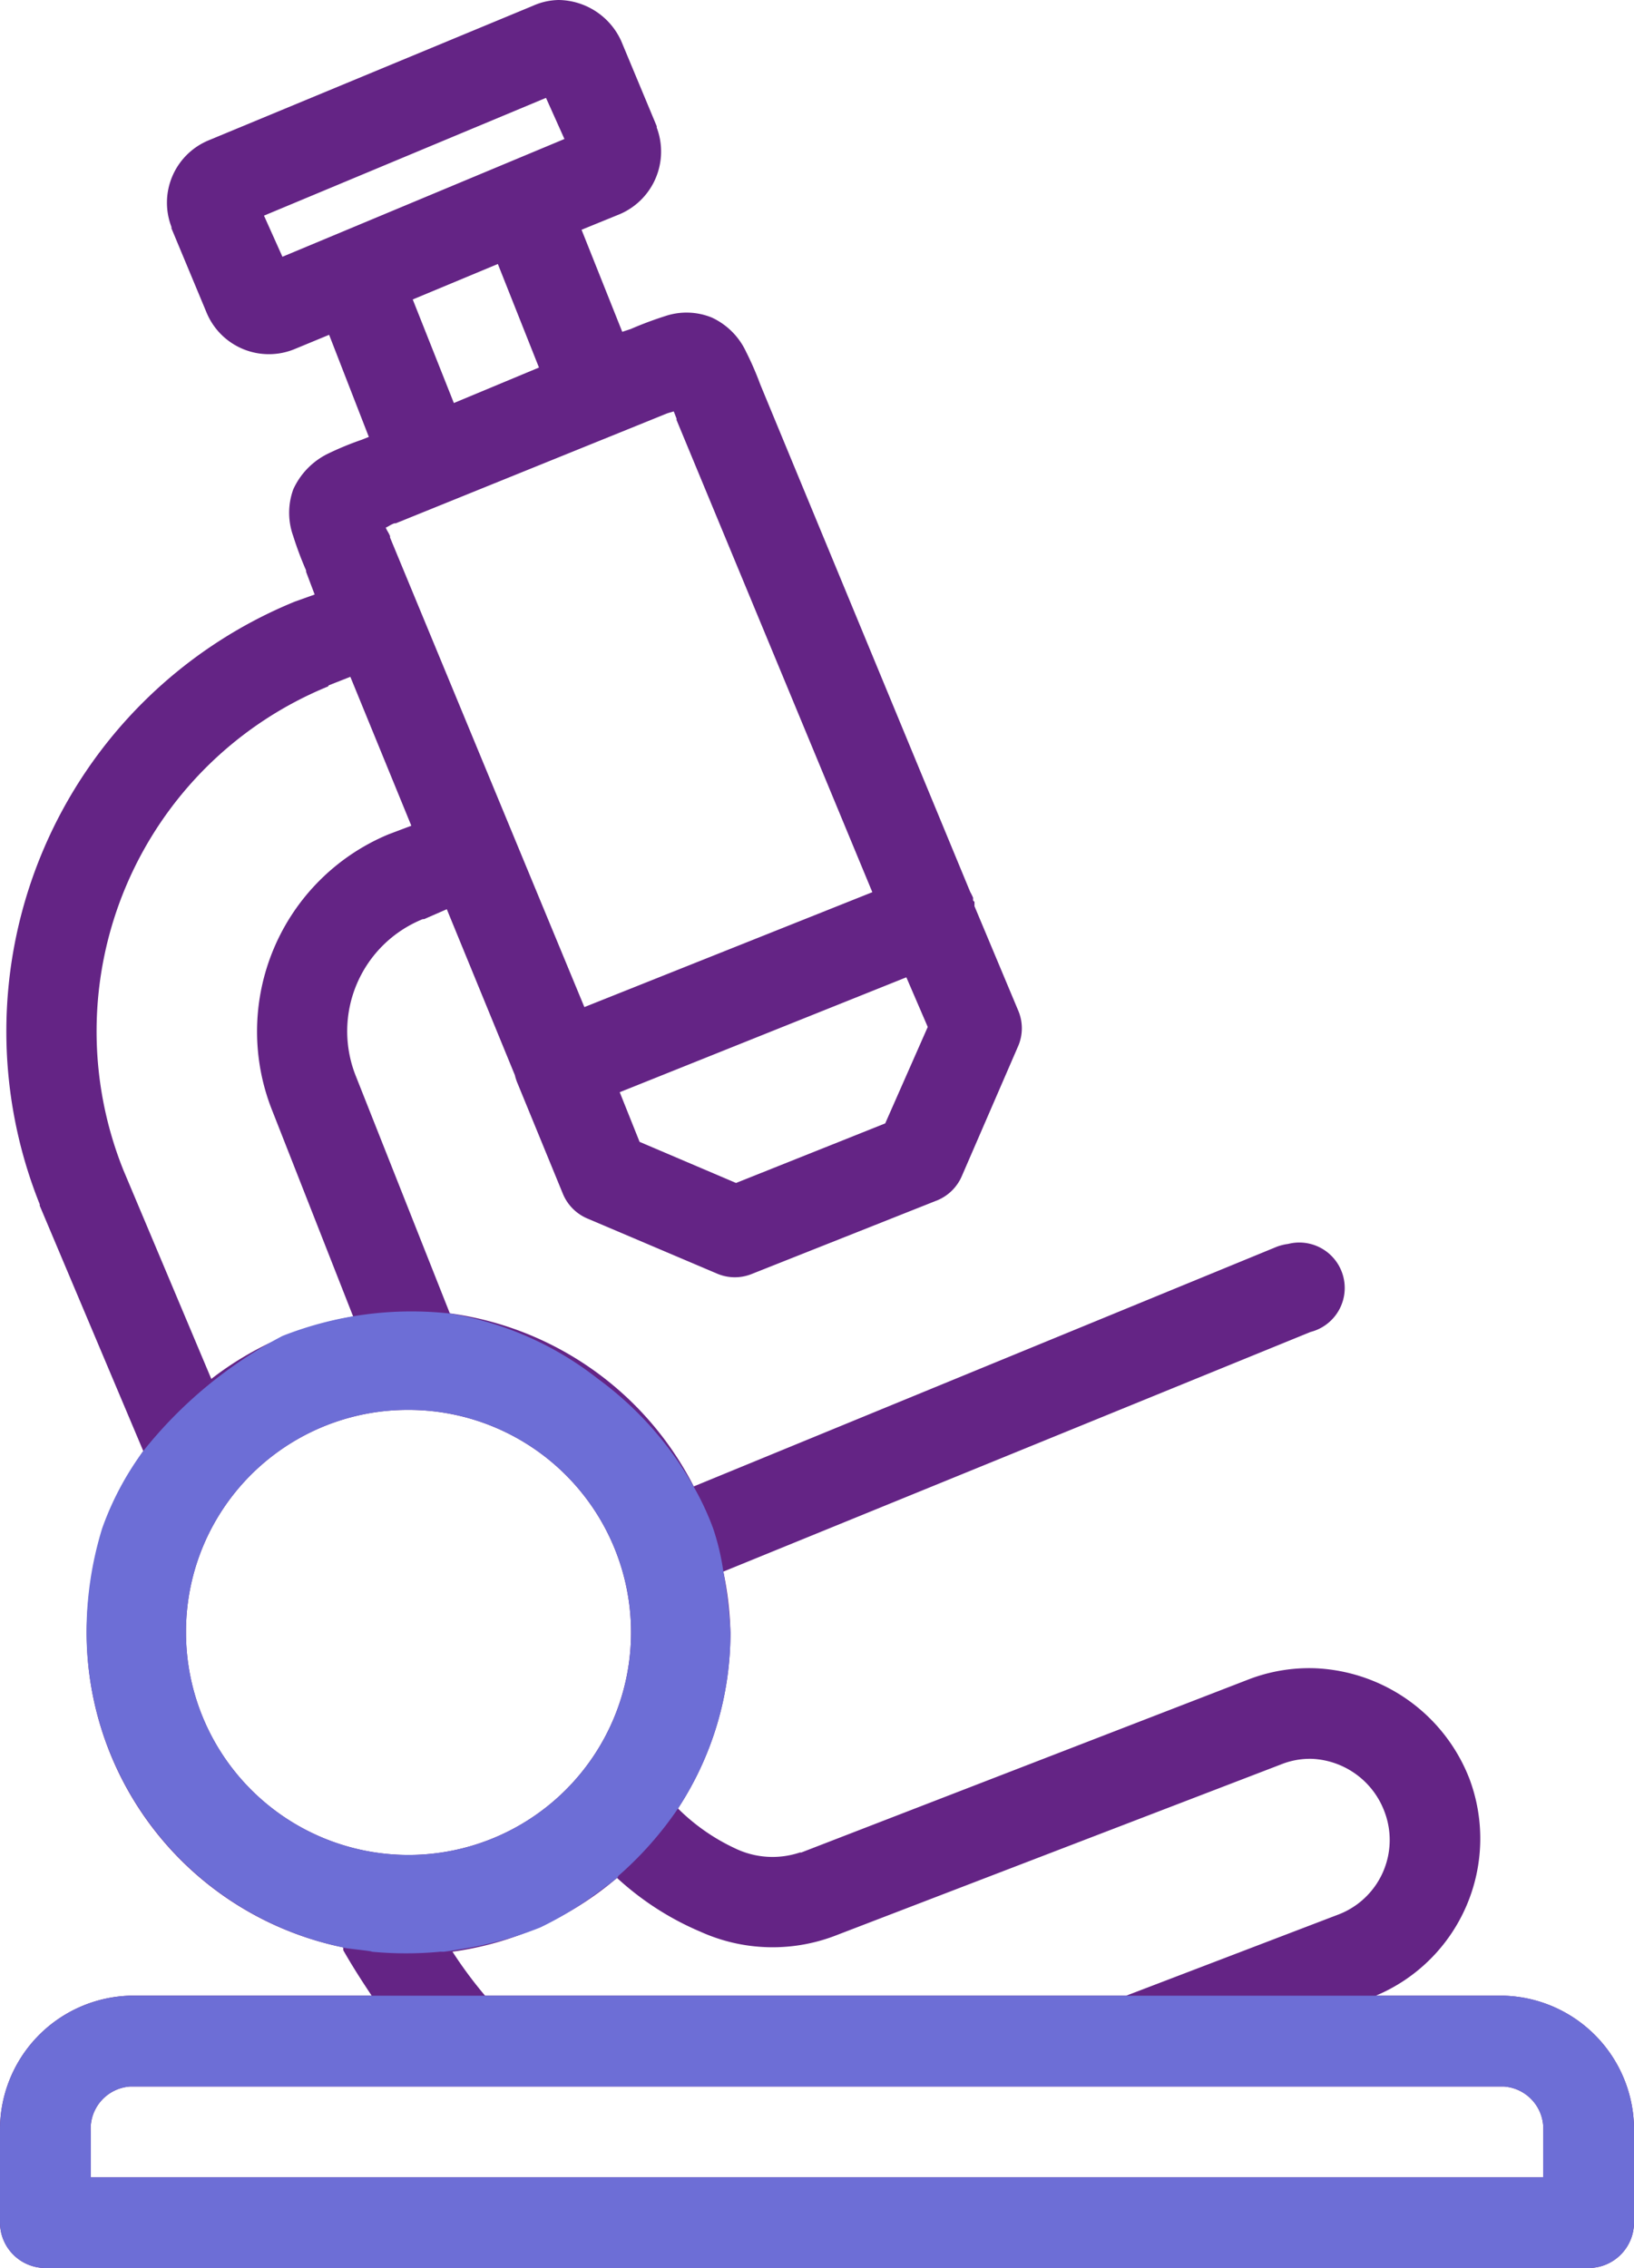 <svg id="flexible-lab-icon" xmlns="http://www.w3.org/2000/svg" width="38.184" height="53" viewBox="0 0 38.184 53">
  <path id="icons8-microscope" d="M20.059.031a1.521,1.521,0,0,0-.6.133l-7.59,3.149a1.577,1.577,0,0,0-.862,2.022v.033l.829,1.989a1.577,1.577,0,0,0,2.055.829l.8-.331.928,2.386-.166.066a7.19,7.19,0,0,0-.8.331,1.72,1.72,0,0,0-.8.829,1.608,1.608,0,0,0,0,1.094,8,8,0,0,0,.3.8v.033l.2.53-.464.166A10.852,10.852,0,0,0,7.928,28.172v.033l2.42,5.734a7.5,7.5,0,0,0,4.674,11.6v.066c.207.365.431.713.663,1.061H10.049A3.13,3.13,0,0,0,7,49.849v2.121a1.063,1.063,0,0,0,1.061,1.061H44.123a1.063,1.063,0,0,0,1.061-1.061V49.849a3.13,3.13,0,0,0-3.049-3.182H39.151A3.982,3.982,0,0,0,41.339,41.6a4.052,4.052,0,0,0-3.613-2.585,3.946,3.946,0,0,0-1.558.265L25.727,43.32h-.033a2.015,2.015,0,0,1-1.525-.1,4.705,4.705,0,0,1-1.326-.928,7.49,7.49,0,0,0,1.226-4.11,7.7,7.7,0,0,0-.166-1.425l13.722-5.6A1.061,1.061,0,1,0,37.1,29.1a1.184,1.184,0,0,0-.265.066l-13.623,5.6a7.528,7.528,0,0,0-5.7-4.044L15.32,25.189a2.826,2.826,0,0,1,1.558-3.679h.033l.53-.232,1.591,3.878a1.12,1.12,0,0,0,.066.2l1.061,2.585a1.071,1.071,0,0,0,.563.563L23.772,29.8a1.057,1.057,0,0,0,.8,0l4.342-1.724a1.071,1.071,0,0,0,.563-.563L30.8,24.46a1.057,1.057,0,0,0,0-.8l-1.028-2.453v-.1l-.033-.033v-.066a1.319,1.319,0,0,0-.066-.133L24.766,9.014a7.374,7.374,0,0,0-.331-.762,1.647,1.647,0,0,0-.8-.8,1.563,1.563,0,0,0-1.094-.033,8.4,8.4,0,0,0-.8.3l-.2.066L20.59,5.4l.895-.365a1.591,1.591,0,0,0,.862-2.022V2.981L21.518.992A1.629,1.629,0,0,0,20.059.031Zm-.3,2.287.431.961L13.6,6.031l-.431-.961ZM18.634,6.2l.961,2.42-1.989.829-.961-2.42Zm4.11,3.447c.029.066.033.083.066.166v.033L27.385,20.88l-6.729,2.685L16.115,12.593c0-.012,0-.021,0-.033-.041-.1-.07-.12-.1-.2.079-.033.091-.058.2-.1h.033l6.3-2.552C22.645,9.668,22.665,9.673,22.744,9.644Zm-7.557,6.2,1.425,3.48-.53.2a4.991,4.991,0,0,0-2.718,6.463l1.889,4.806a7.456,7.456,0,0,0-3.315,1.458L9.884,27.376a8.709,8.709,0,0,1,4.773-11.3c.017,0,.017-.029.033-.033ZM28.18,22.869l.5,1.16-.994,2.254L24.2,27.675l-2.254-.961-.464-1.16ZM16.546,32.978a5.2,5.2,0,1,1-5.2,5.2A5.181,5.181,0,0,1,16.546,32.978ZM37.66,41.132a1.9,1.9,0,0,1,1.69,1.226,1.864,1.864,0,0,1-1.094,2.42l-4.939,1.889H18.336a9.9,9.9,0,0,1-.762-1.028,7.491,7.491,0,0,0,3.845-1.724,6.784,6.784,0,0,0,1.956,1.26,4.091,4.091,0,0,0,3.116.1l10.441-4.011A1.815,1.815,0,0,1,37.66,41.132Zm-27.61,7.657H42.134a.989.989,0,0,1,.928,1.061V50.91H9.121V49.849A.989.989,0,0,1,10.049,48.789Z" transform="translate(-7 -0.031)" fill="#642485"/>
  <path id="icons8-microscope-2" data-name="icons8-microscope" d="M10.348,33.939a6.971,6.971,0,0,0-.961,1.808,8.245,8.245,0,0,0-.365,2.435,7.534,7.534,0,0,0,6,7.358c0,.021.67.079.67.1a8.441,8.441,0,0,0,3.938-.569,8.211,8.211,0,0,0,3.214-2.778,7.49,7.49,0,0,0,1.226-4.11,11.493,11.493,0,0,0-.166-1.425,5.636,5.636,0,0,0-.239-1.01,6.443,6.443,0,0,0-.457-.979,7.949,7.949,0,0,0-2.237-2.519,7.617,7.617,0,0,0-3.464-1.525,8.225,8.225,0,0,0-3.907.525A10.224,10.224,0,0,0,10.348,33.939Zm4.906-3.149-3.315,1.458Zm1.293,2.188a5.2,5.2,0,1,1-5.2,5.2A5.181,5.181,0,0,1,16.546,32.978Zm.83,12.662a8.144,8.144,0,0,0,4.042-1.724C21.874,43.489,16.135,45.676,17.376,45.64Z" transform="translate(-7 -0.031)" fill="#6d6ed6"/>
  <path id="icons8-microscope-3" data-name="icons8-microscope" d="M15.684,46.667H10.049A3.13,3.13,0,0,0,7,49.849v2.121a1.063,1.063,0,0,0,1.061,1.061H44.123a1.063,1.063,0,0,0,1.061-1.061V49.849a3.13,3.13,0,0,0-3.049-3.182H15.684Zm17.634,0h0ZM10.049,48.789H42.134a.989.989,0,0,1,.928,1.061V50.91H9.121V49.849A.989.989,0,0,1,10.049,48.789Z" transform="translate(-7 -0.031)" fill="#6d6ed6"/>
</svg>
